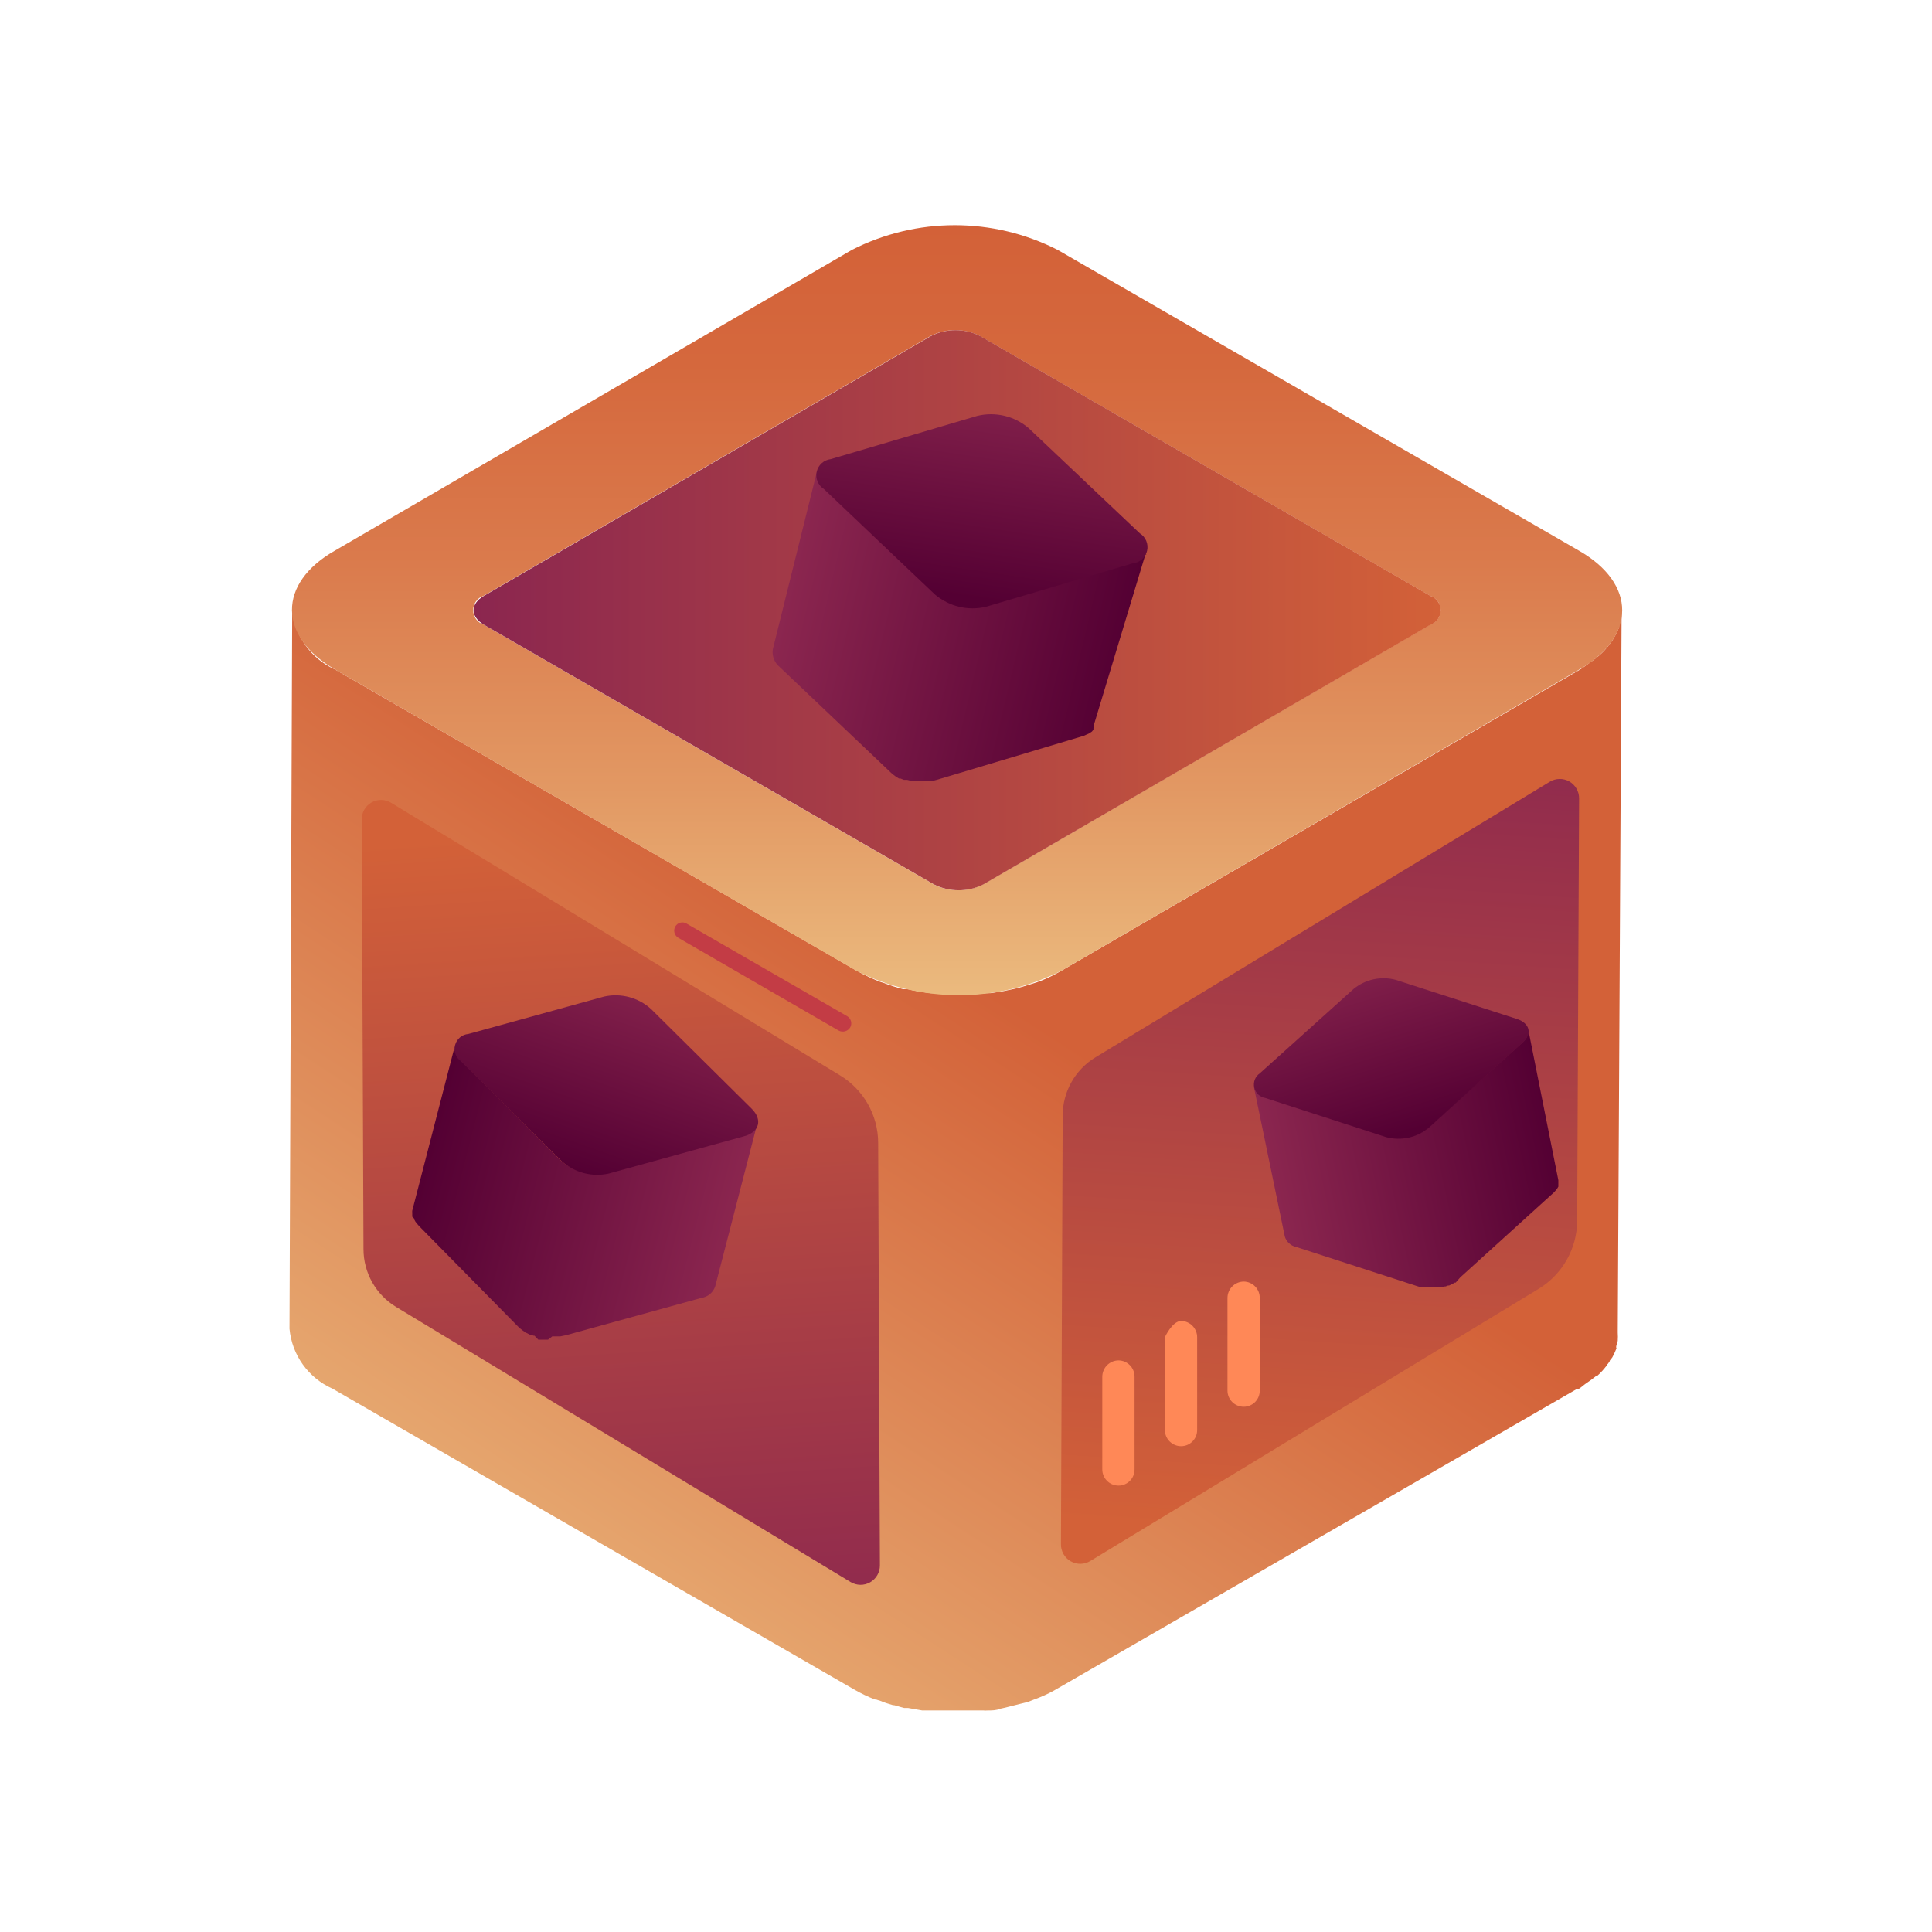<svg id="ei7hDuOEkd91" xmlns="http://www.w3.org/2000/svg" xmlns:xlink="http://www.w3.org/1999/xlink" viewBox="0 0 100 100" shape-rendering="geometricPrecision" text-rendering="geometricPrecision">
<style><![CDATA[
#ei7hDuOEkd91{pointer-events: all}#ei7hDuOEkd91:hover #ei7hDuOEkd94_ts {animation: ei7hDuOEkd94_ts__ts 3000ms linear 1 normal forwards}@keyframes ei7hDuOEkd94_ts__ts { 0% {transform: translate(37.84px,38.443px) scale(1,1);animation-timing-function: cubic-bezier(0.68,-0.55,0.265,1.55)} 46.667% {transform: translate(37.84px,38.443px) scale(1,1.062);animation-timing-function: cubic-bezier(1,0.005,0.145,0.14)} 66.667% {transform: translate(37.84px,38.443px) scale(1,1)} 100% {transform: translate(37.84px,38.443px) scale(1,1)}} #ei7hDuOEkd91:hover #ei7hDuOEkd911 {animation: ei7hDuOEkd911_f_p 3000ms linear 1 normal forwards}@keyframes ei7hDuOEkd911_f_p { 0% {fill: #ff8857} 50% {fill: #a65b5b} 60% {fill: #ffe2b7} 100% {fill: #ffe2b7}} #ei7hDuOEkd91:hover #ei7hDuOEkd912 {animation: ei7hDuOEkd912_f_p 3000ms linear 1 normal forwards}@keyframes ei7hDuOEkd912_f_p { 0% {fill: #ff8857} 30% {fill: #a65b5b} 40% {fill: #ffe2b7} 100% {fill: #ffe2b7}} #ei7hDuOEkd91:hover #ei7hDuOEkd913 {animation: ei7hDuOEkd913_f_p 3000ms linear 1 normal forwards}@keyframes ei7hDuOEkd913_f_p { 0% {fill: #ff8857} 16.667% {fill: #a65b5b} 26.667% {fill: #ffe2b7} 100% {fill: #ffe2b7}} #ei7hDuOEkd91:hover #ei7hDuOEkd916_tr {animation: ei7hDuOEkd916_tr__tr 3000ms linear 1 normal forwards}@keyframes ei7hDuOEkd916_tr__tr { 0% {transform: translate(38.058px,19.276px) rotate(0deg);animation-timing-function: cubic-bezier(0,0,0.58,1)} 30% {transform: translate(38.058px,19.276px) rotate(165deg)} 100% {transform: translate(38.058px,19.276px) rotate(165deg)}} #ei7hDuOEkd91:hover #ei7hDuOEkd919_tr {animation: ei7hDuOEkd919_tr__tr 3000ms linear 1 normal forwards}@keyframes ei7hDuOEkd919_tr__tr { 0% {transform: translate(61.142px,46.981px) rotate(0deg)} 6.667% {transform: translate(61.142px,46.981px) rotate(0deg);animation-timing-function: cubic-bezier(0,0,0.58,1)} 36.667% {transform: translate(61.142px,46.981px) rotate(72deg)} 100% {transform: translate(61.142px,46.981px) rotate(72deg)}} #ei7hDuOEkd91:hover #ei7hDuOEkd922_tr {animation: ei7hDuOEkd922_tr__tr 3000ms linear 1 normal forwards}@keyframes ei7hDuOEkd922_tr__tr { 0% {transform: translate(18.656px,48.775px) rotate(0deg)} 20% {transform: translate(18.656px,48.775px) rotate(0deg);animation-timing-function: cubic-bezier(0,0,0.58,1)} 53.333% {transform: translate(18.656px,48.775px) rotate(105deg)} 100% {transform: translate(18.656px,48.775px) rotate(105deg)}}
]]></style>
<defs><filter id="ei7hDuOEkd92-filter" x="-150%" width="400%" y="-150%" height="400%"><feComponentTransfer id="ei7hDuOEkd92-filter-brightness-0" result="result"><feFuncR id="ei7hDuOEkd92-filter-brightness-0-R" type="linear" slope="1.3"/><feFuncG id="ei7hDuOEkd92-filter-brightness-0-G" type="linear" slope="1.3"/><feFuncB id="ei7hDuOEkd92-filter-brightness-0-B" type="linear" slope="1.3"/></feComponentTransfer><feColorMatrix id="ei7hDuOEkd92-filter-saturate-0" type="saturate" values="1.1" result="result"/></filter><linearGradient id="ei7hDuOEkd96-fill" x1="12.8" y1="77.45" x2="38.01" y2="38.64" spreadMethod="pad" gradientUnits="userSpaceOnUse" gradientTransform="translate(0 0)"><stop id="ei7hDuOEkd96-fill-0" offset="0%" stop-color="#ebba7e"/><stop id="ei7hDuOEkd96-fill-1" offset="100%" stop-color="#d36138"/></linearGradient><linearGradient id="ei7hDuOEkd98-fill" x1="58.33" y1="23.98" x2="55.43" y2="67.79" spreadMethod="pad" gradientUnits="userSpaceOnUse" gradientTransform="translate(0 0)"><stop id="ei7hDuOEkd98-fill-0" offset="0%" stop-color="#8b264f"/><stop id="ei7hDuOEkd98-fill-1" offset="100%" stop-color="#d36138"/></linearGradient><linearGradient id="ei7hDuOEkd99-fill" x1="22.15" y1="75.06" x2="19.25" y2="31.26" spreadMethod="pad" gradientUnits="userSpaceOnUse" gradientTransform="translate(0 0)"><stop id="ei7hDuOEkd99-fill-0" offset="0%" stop-color="#8b264f"/><stop id="ei7hDuOEkd99-fill-1" offset="100%" stop-color="#d36138"/></linearGradient><linearGradient id="ei7hDuOEkd910-fill" x1="37.89" y1="39.86" x2="37.89" y2="0" spreadMethod="pad" gradientUnits="userSpaceOnUse" gradientTransform="translate(0 0)"><stop id="ei7hDuOEkd910-fill-0" offset="0%" stop-color="#ebba7e"/><stop id="ei7hDuOEkd910-fill-1" offset="27%" stop-color="#e29863"/><stop id="ei7hDuOEkd910-fill-2" offset="57%" stop-color="#da7a4c"/><stop id="ei7hDuOEkd910-fill-3" offset="82%" stop-color="#d5683d"/><stop id="ei7hDuOEkd910-fill-4" offset="100%" stop-color="#d36138"/></linearGradient><linearGradient id="ei7hDuOEkd915-fill" x1="12.88" y1="19.93" x2="62.93" y2="19.93" spreadMethod="pad" gradientUnits="userSpaceOnUse" gradientTransform="translate(0 0)"><stop id="ei7hDuOEkd915-fill-0" offset="0%" stop-color="#8b264f"/><stop id="ei7hDuOEkd915-fill-1" offset="100%" stop-color="#d36138"/></linearGradient><linearGradient id="ei7hDuOEkd917-fill" x1="32.612" y1="15.242" x2="49.684" y2="19.291" spreadMethod="pad" gradientUnits="userSpaceOnUse" gradientTransform="translate(0 0)"><stop id="ei7hDuOEkd917-fill-0" offset="0%" stop-color="#8b264f"/><stop id="ei7hDuOEkd917-fill-1" offset="100%" stop-color="#540033"/></linearGradient><linearGradient id="ei7hDuOEkd918-fill" x1="43.968" y1="2.608" x2="42.155" y2="14.79" spreadMethod="pad" gradientUnits="userSpaceOnUse" gradientTransform="translate(0 0)"><stop id="ei7hDuOEkd918-fill-0" offset="0%" stop-color="#8b264f"/><stop id="ei7hDuOEkd918-fill-1" offset="100%" stop-color="#540033"/></linearGradient><linearGradient id="ei7hDuOEkd920-fill" x1="57.558" y1="51.486" x2="77.801" y2="47.161" spreadMethod="pad" gradientUnits="userSpaceOnUse" gradientTransform="translate(0 0)"><stop id="ei7hDuOEkd920-fill-0" offset="0%" stop-color="#8b264f"/><stop id="ei7hDuOEkd920-fill-1" offset="100%" stop-color="#540033"/></linearGradient><linearGradient id="ei7hDuOEkd921-fill" x1="63.271" y1="32.278" x2="67.509" y2="46.179" spreadMethod="pad" gradientUnits="userSpaceOnUse" gradientTransform="translate(0 0)"><stop id="ei7hDuOEkd921-fill-0" offset="0%" stop-color="#8b264f"/><stop id="ei7hDuOEkd921-fill-1" offset="100%" stop-color="#540033"/></linearGradient><linearGradient id="ei7hDuOEkd923-fill" x1="23.086" y1="60.046" x2="0.718" y2="54.281" spreadMethod="pad" gradientUnits="userSpaceOnUse" gradientTransform="translate(0 0)"><stop id="ei7hDuOEkd923-fill-0" offset="0%" stop-color="#8b264f"/><stop id="ei7hDuOEkd923-fill-1" offset="100%" stop-color="#540033"/></linearGradient><linearGradient id="ei7hDuOEkd924-fill" x1="17.607" y1="38.359" x2="12.236" y2="53.66" spreadMethod="pad" gradientUnits="userSpaceOnUse" gradientTransform="translate(0 0)"><stop id="ei7hDuOEkd924-fill-0" offset="0%" stop-color="#8b264f"/><stop id="ei7hDuOEkd924-fill-1" offset="100%" stop-color="#540033"/></linearGradient></defs><g transform="translate(11.634 11.654)" filter="url(#ei7hDuOEkd92-filter)"><g><g id="ei7hDuOEkd94_ts" transform="translate(37.84,38.443) scale(1,1)"><g transform="translate(-37.84,-38.443)"><g style="isolation:isolate"><path d="M72.17,20.72c0,0,0,.06,0,.09-.096.245-.217.479-.36.7l-.09.12c-.172.244-.374.465-.6.66-.169.144-.346.277-.53.4-.15.11-.29.22-.47.33L43.32,38.58c-.321.19-.655.357-1,.5l-.29.11-.71.22q-.36.11-.75.18c-.304.069-.611.122-.92.16h-.22c-.418.048-.839.072-1.26.07h-.21c-.414.002-.828-.022-1.24-.07h-.19c-.407-.049-.811-.119-1.21-.21h-.22c-.34-.086-.674-.193-1-.32l-.19-.06c-.394-.156-.778-.336-1.15-.54L5.71,23c-1.245-.557-2.094-1.742-2.22-3.1L3.35,57.12c.124,1.359.973,2.545,2.22,3.1l27,15.57c.346.201.707.375,1.08.52h.06c.062.025.125.045.19.06.218.092.442.168.67.23.12,0,.25.06.37.09l.22.06h.2l.74.13h.27.18.29.74.77.83.09c.073.006.147.006.22,0c.22,0,.44,0,.65-.09l.27-.06.75-.19.41-.1.3-.12.29-.11c.347-.139.681-.306,1-.5L70,60.23h.09c.14-.09.24-.19.37-.28.184-.12.361-.251.53-.39h.05c.172-.155.33-.326.47-.51s0-.08.08-.11l.09-.13c0-.07.1-.14.14-.21.077-.138.144-.282.2-.43s0,0,0-.06s0-.06,0-.08.06-.19.08-.28c.01-.143.01-.287,0-.43v-.07L72.3,20c-.008.245-.052.488-.13.72Z" fill="url(#ei7hDuOEkd96-fill)"/><path d="M3.35,57.12l.14-37.21c.13,1.354.978,2.535,2.22,3.09L5.57,60.22c-1.247-.555-2.096-1.741-2.22-3.1Z" fill="none"/><path d="M45.07,43.07L68.58,28.81c.31-.188.697-.195,1.012-.016s.51.514.508.876L70,51.54c-.01,1.441-.767,2.773-2,3.52L44.82,69.13c-.312.2-.709.212-1.032.029s-.518-.529-.508-.899l.09-22.18c.003-1.231.647-2.372,1.7-3.01Z" fill="url(#ei7hDuOEkd98-fill)"/><path d="M8.88,56L32.39,70.23c.31.188.697.195,1.012.016s.51-.514.508-.876L33.82,47.5c-.004-1.44-.763-2.772-2-3.51L8.63,29.91c-.314-.202-.713-.212-1.037-.027s-.518.535-.503.907L7.18,53c.001,1.229.646,2.368,1.7,3Z" fill="url(#ei7hDuOEkd99-fill)"/><path d="M70.08,16.84c3,1.71,3,4.47,0,6.18L43.32,38.58c-3.345,1.704-7.305,1.704-10.65,0L5.71,23c-2.95-1.7-3-4.46,0-6.16L32.46,1.28c3.345-1.704,7.305-1.704,10.65,0ZM39.25,34.12L62.4,20.67c.319-.106.533-.404.533-.74s-.215-.634-.533-.74L39.09,5.74c-.804-.41-1.756-.41-2.56,0L13.39,19.19c-.319.106-.533.404-.533.74s.215.634.533.74l23.3,13.45c.804.41,1.756.41,2.56,0" fill="url(#ei7hDuOEkd910-fill)"/></g><path id="ei7hDuOEkd911" d="M52.74,61.16v0c-.46 0-.835-.37-.84-.83v-4.81c.005-.462.378-.835.84-.84v0c.46.005.83.38.83.84v4.81c0,.458-.372.83-.83.83Z" fill="#ff8857"/><path id="ei7hDuOEkd912" d="M49.5,63.2v0c-.46 0-.835-.37-.84-.83v-4.81c0,0,.378-.835.84-.84v0c.46.005.83.38.83.84v4.81c0,.458-.372.83-.83.83Z" fill="#ff8857"/><path id="ei7hDuOEkd913" d="M46.26,65.24v0c-.46 0-.835-.37-.84-.83v-4.81c.005-.462.378-.835.84-.84v0c.46.005.83.38.83.84v4.81c0,.458-.372.83-.83.83Z" fill="#ff8857"/><path d="M32.37,41.53v0c-.125.199-.382.269-.59.16l-8.3-4.8c-.1-.057-.173-.151-.203-.262s-.015-.229.043-.328v0c.056-.098.149-.168.259-.197s.225-.011.321.047l8.31,4.79c.1.057.173.151.203.262s.015.229-.043.328Z" fill="#c33c45"/><path d="M62.41,20.68L39.27,34.12c-.808.41-1.762.41-2.57,0L13.41,20.68c-.71-.42-.71-1.08,0-1.49L36.55,5.74c.801-.41,1.749-.41,2.55,0L62.41,19.19c.316.111.527.41.527.745s-.211.634-.527.745Z" fill="url(#ei7hDuOEkd915-fill)"/></g></g><g id="ei7hDuOEkd916_tr" transform="translate(38.058,19.276) rotate(0)"><g transform="translate(-41.695,-14.775)"><path d="M51.29,12.54v0l-.13.15v0l-.19.13-.16.06-.13.06L43.1,15.2c-.094.03-.191.051-.29.06h-.08-.18-.2-.24-.11l-.31-.06h-.05l-.31-.1h-.05L41,15v0l-.24-.14v0c-.088-.061-.171-.128-.25-.2L34.66,9.15c-.274-.218-.414-.563-.37-.91L32,17.47c-.043.342.093.682.36.9l5.77,5.48c.076.068.156.132.24.19v0v0l.16.1h.08v0v0l.18.07h.06.05.06l.19.05v0v0h.09.21.08.16c.026-.005.054-.005.08,0h.19c.036.005.073.005.11,0h.16c.099-.009.196-.03.29-.06l7.58-2.27v0l.11-.05.16-.07v0l.15-.1v0v0v0l.08-.1v0v0-.07c.006-.033.006-.067,0-.1v0l2.69-8.9c.162.078-.122-.133,0,0Z" fill="url(#ei7hDuOEkd917-fill)"/><path d="M51,11.45L45.24,6c-.732-.622-1.717-.856-2.65-.63L35,7.61c-.352.041-.641.298-.722.643s.064.704.362.897l5.76,5.47c.729.619,1.71.853,2.64.63L50.64,13c.358-.035.654-.295.736-.646s-.07-.714-.376-.904Z" fill="url(#ei7hDuOEkd918-fill)"/></g></g><g id="ei7hDuOEkd919_tr" transform="translate(61.142,46.981) rotate(0)"><g transform="scale(0.704,0.704) translate(-67.012,-46.374)"><path d="M76,39v0c-.012.079-.032.156-.06.23v0c-.038.08-.081.157-.13.23l-.13.15-.12.12-6.89,6.25c-.081.081-.172.151-.27.21l-.08.06-.2.1-.2.11-.27.1h-.06l-.36.1h-.06-.37-.5c-.106.01-.214.01-.32,0h-.06c-.126-.019-.249-.049-.37-.09l-8.89-2.88c-.401-.085-.726-.379-.85-.77L58.1,54c.12.393.447.689.85.77l8.89,2.88c.114.041.231.071.35.09h.08.21.69.22.07.06.1l.24-.07v0h.06l.18-.07h.08l.21-.1.11-.06.08-.05h.08L71,57l6.88-6.24v0l.09-.1.13-.15v0c.04-.058.077-.118.11-.18v0v0-.07-.14-.05c.005-.026.005-.054,0-.08.005-.043.005-.087,0-.13v0L76,38.78c.014.073.014.147,0,.22Z" fill="url(#ei7hDuOEkd920-fill)"/><path d="M75.16,38l-8.89-2.87c-1.087-.295-2.25-.045-3.12.67L56.26,42c-.336.231-.498.642-.41,1.04s.408.702.81.77l8.89,2.88c1.087.29,2.248.041,3.12-.67l6.89-6.25c.75-.64.58-1.45-.4-1.77Z" fill="url(#ei7hDuOEkd921-fill)"/></g></g><g id="ei7hDuOEkd922_tr" transform="translate(18.656,48.775) rotate(0)"><g transform="scale(0.703,0.707) translate(-12.734,-53.395)"><path d="M3.12,44.7v0c.012.088.032.175.06.26.031.095.075.186.13.27l.14.17.12.15l7.34,7.31c.093.091.194.175.3.25l.09.06.21.13.22.12.29.13h.07l.4.13h.07l.41.08h.06.41.07.37.12c.142-.016.282-.043.42-.08l10-2.74c.459-.068.843-.383,1-.82l-3.12,12c-.157.437-.541.752-1,.82l-10,2.74-.4.08h-.08-.24-.27L10,66h-.23-.24-.07-.07-.11L9,65.71v0h-.07l-.2-.08h-.08l-.23-.12c0,0-.09,0-.12-.07l-.09-.06-.09-.06c-.104-.078-.205-.161-.3-.25L0.48,57.66v0l-.1-.12-.14-.17v0l-.11-.2c0,0,0,0,0-.05s0,0,0,0L0,57v-.15-.15c-.006-.047-.006-.093,0-.14v0L3.15,44.44c-.025.084-.036.172-.03.26Z" fill="url(#ei7hDuOEkd923-fill)"/><path d="M4.13,43.62l10-2.74c1.229-.27,2.514.069,3.45.91L25,49.1c.8.8.56,1.69-.54,2l-10,2.74c-1.228.267-2.509-.067-3.45-.9L3.59,45.62c-.382-.265-.556-.742-.435-1.19s.511-.773.975-.81Z" fill="url(#ei7hDuOEkd924-fill)"/></g></g></g></g></svg>

